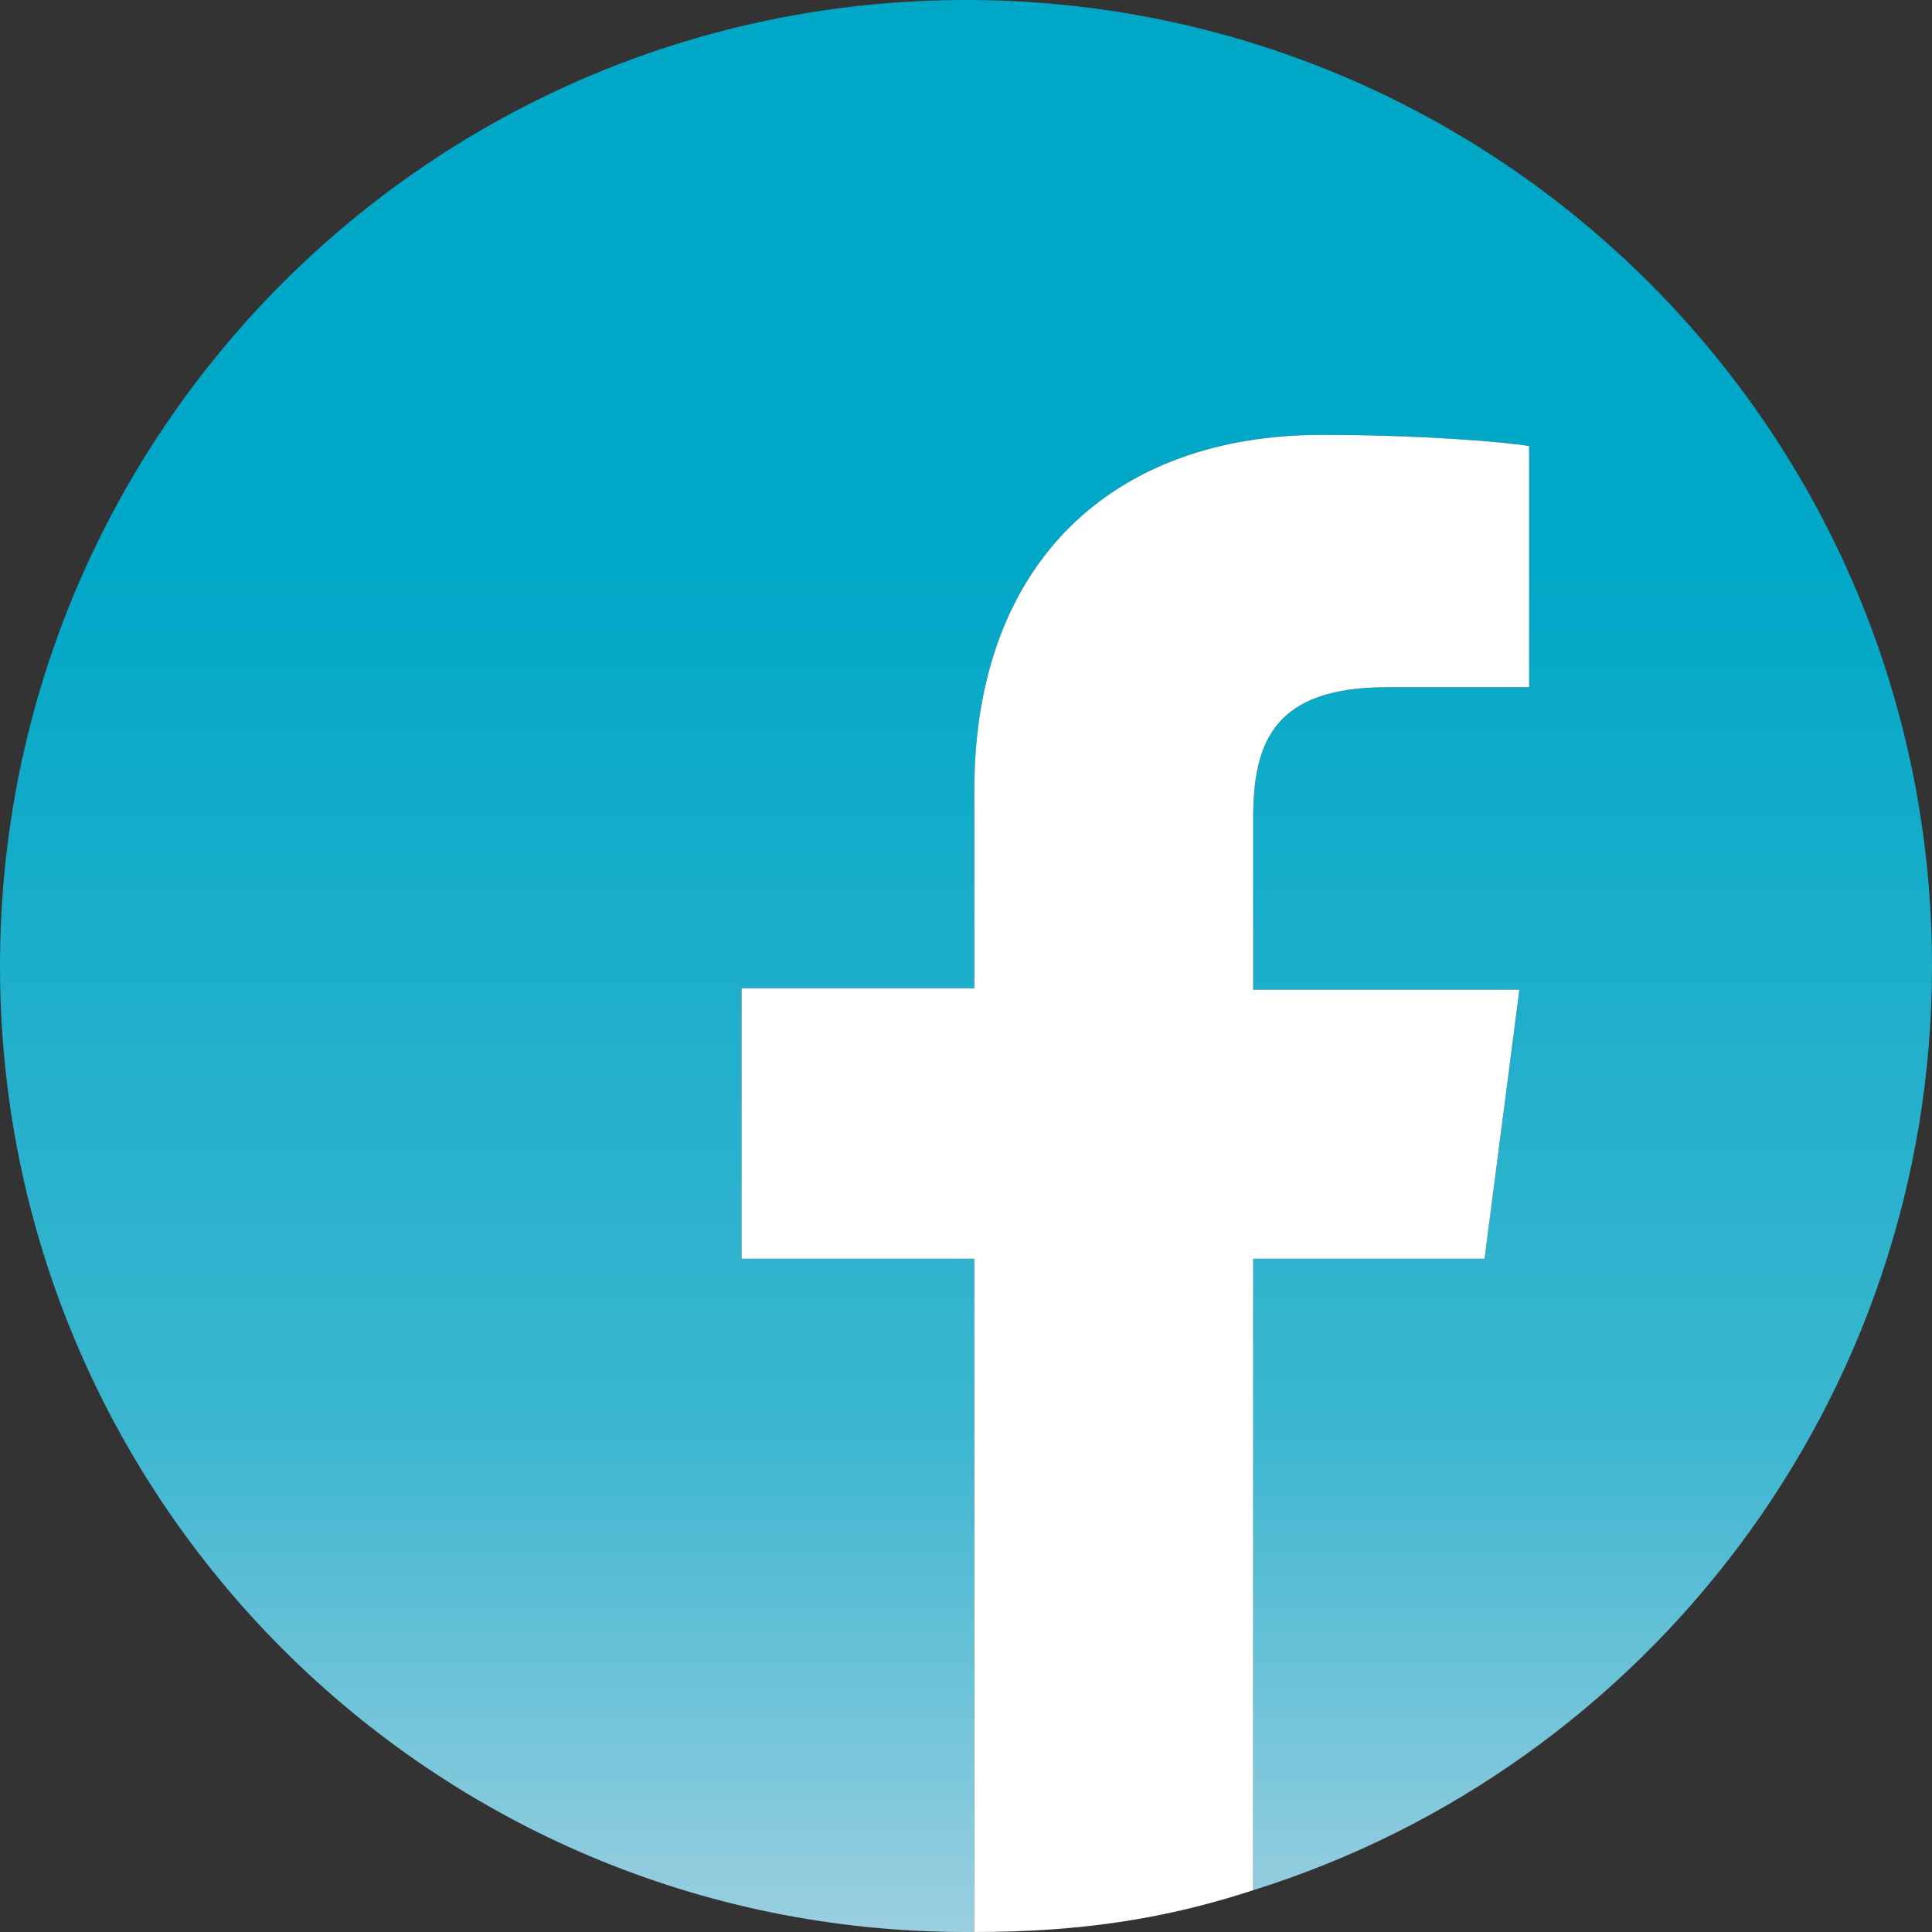 <?xml version="1.0" encoding="UTF-8"?> <svg xmlns="http://www.w3.org/2000/svg" width="41" height="41" viewBox="0 0 41 41" fill="none"><rect x="0" y="0" width="41" height="41" fill="#333333" stroke="none"/> <path d="M41 20.5C41 9.17 31.83 0 20.5 0C9.17 0 0 9.17 0 20.5C0 31.83 9.17 41 20.5 41C20.559 41 20.618 41 20.677 41V26.712H15.737V20.973H20.677V16.773C20.677 11.892 23.665 9.229 28.043 9.229C30.144 9.229 31.919 9.377 32.451 9.466V14.584H29.434C27.067 14.584 26.594 15.708 26.594 17.364V21.003H32.244L31.504 26.712H26.594V40.113C34.936 37.509 41 29.7 41 20.5Z" fill="url(#paint0_linear_1138_4679)"></path> <path d="M20.677 26.712V41C23 41 24.797 40.701 26.594 40.113V26.712H31.504L32.244 21.003H26.594V17.364C26.594 15.708 27.067 14.584 29.434 14.584H32.451V9.466C31.919 9.377 30.144 9.229 28.043 9.229C23.665 9.229 20.677 11.892 20.677 16.773V20.973H15.737V26.712H20.677Z" fill="white"></path> <defs> <linearGradient id="paint0_linear_1138_4679" x1="20.5" y1="0" x2="20.5" y2="41" gradientUnits="userSpaceOnUse"> <stop offset="0.281" stop-color="#00A7C7"></stop> <stop offset="0.739" stop-color="#3BB6D0"></stop> <stop offset="1" stop-color="#9BCFE0"></stop> </linearGradient> </defs> </svg> 